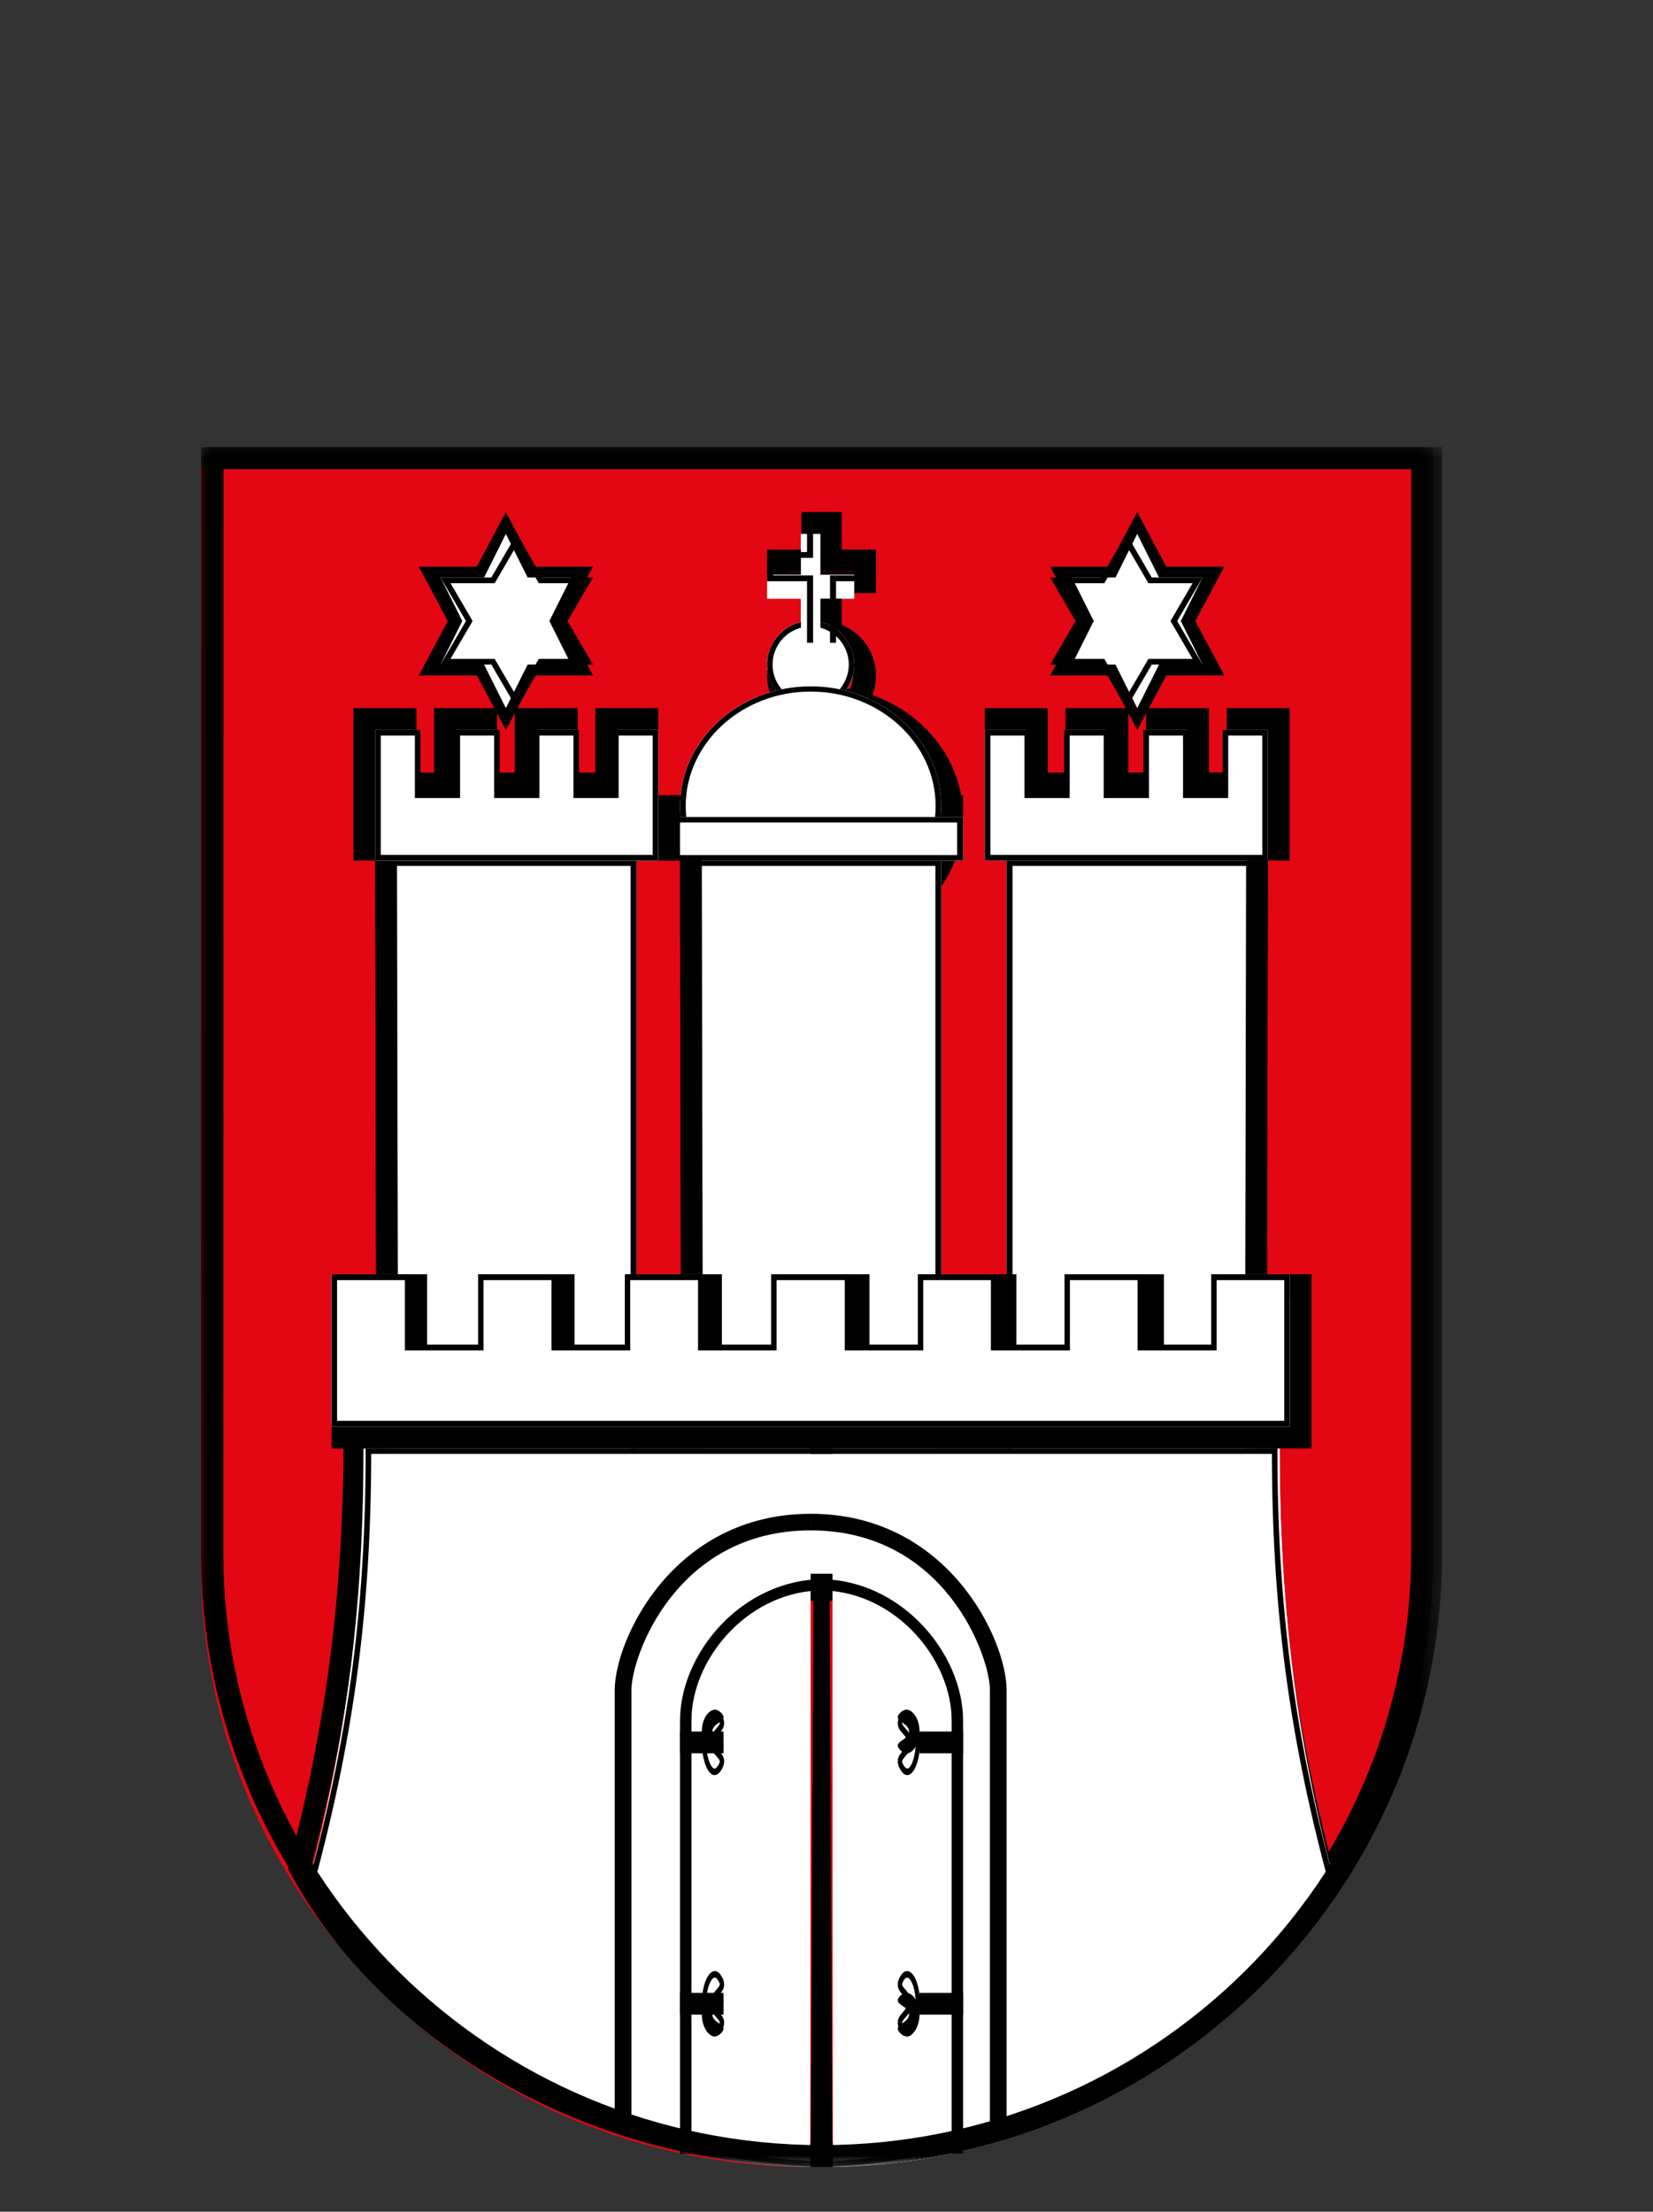<?xml version="1.0" encoding="UTF-8"?>
<svg width="74px" height="99px" viewBox="0 0 74 99" version="1.1" xmlns="http://www.w3.org/2000/svg" xmlns:xlink="http://www.w3.org/1999/xlink">
    <rect x="0" y="0" width="74" height="99" fill="#333333" stroke="none"/>
    <!-- Generator: Sketch 64 (93537) - https://sketch.com -->
    <title>Logos/Bundesländer/Hamburg</title>
    <desc>Created with Sketch.</desc>
    <defs>
        <polygon id="path-1" points="0 0.02 55.163 0.02 55.163 76.877 0 76.877"></polygon>
        <polygon id="path-3" points="0 77 55.557 77 55.557 0 0 0"></polygon>
    </defs>
    <g id="Logos/Bundesländer/Hamburg" stroke="none" stroke-width="1" fill="none" fill-rule="evenodd">
        <g id="Group-86" transform="translate(9, 20)">
            <path d="M0.007,0.975 L0,50.022 C0,64.922 12.223,77 27.291,77 C42.365,77 54.582,64.922 54.582,50.022 L54.582,0.975 L0.007,0.975 Z" id="Fill-1" fill="#E30613"></path>
            <g id="Group-5">
                <mask id="mask-2" fill="white">
                    <use xlink:href="#path-1"></use>
                </mask>
                <g id="Clip-4"></g>
                <path d="M0.993,1 L0.986,49.461 C0.986,64.038 12.917,75.897 27.582,75.897 C42.247,75.897 54.177,64.038 54.177,49.461 L54.177,1 L0.993,1 Z M27.582,76.877 C12.373,76.877 -4.92970226e-05,64.578 -4.92970226e-05,49.461 L0.007,0.02 L55.163,0.02 L55.163,49.461 C55.163,64.578 42.79,76.877 27.582,76.877 L27.582,76.877 Z" id="Fill-3" fill="#000000" mask="url(#mask-2)"></path>
            </g>
            <path d="M27.291,7.797 C28.368,7.797 29.241,8.67 29.241,9.747 C29.241,10.823 28.368,11.696 27.291,11.696 C26.215,11.696 25.342,10.823 25.342,9.747 C25.342,8.67 26.215,7.797 27.291,7.797" id="Fill-6" fill="#FFFFFF"></path>
            <path d="M27.778,8.823 C27.001,8.823 26.368,9.456 26.368,10.234 C26.368,11.012 27.001,11.645 27.778,11.645 C28.556,11.645 29.189,11.012 29.189,10.234 C29.189,9.456 28.556,8.823 27.778,8.823 M27.778,12.671 C26.435,12.671 25.342,11.578 25.342,10.234 C25.342,8.891 26.435,7.797 27.778,7.797 C29.122,7.797 30.215,8.891 30.215,10.234 C30.215,11.578 29.122,12.671 27.778,12.671" id="Fill-8" fill="#000000"></path>
            <polyline id="Fill-10" fill="#FFFFFF" points="27.727 9.747 27.727 6.796 29.241 6.796 29.241 5.727 27.727 5.727 27.727 3.899 26.855 3.899 26.855 5.727 25.342 5.727 25.342 6.796 26.855 6.796 26.855 9.747"></polyline>
            <path d="M27.755,5.582 L29.287,5.582 L29.287,5.568 L26.27,5.568 L26.27,5.582 L27.755,5.582 Z M28.684,8.772 L26.873,8.772 L26.873,6.549 L25.342,6.549 L25.342,4.601 L26.873,4.601 L26.873,2.924 L28.684,2.924 L28.684,4.601 L30.215,4.601 L30.215,6.549 L28.684,6.549 L28.684,8.772 Z" id="Fill-12" fill="#000000"></path>
            <path d="M27.291,10.722 C30.521,10.722 33.139,13.122 33.139,16.082 C33.139,19.043 30.521,21.443 27.291,21.443 C24.061,21.443 21.443,19.043 21.443,16.082 C21.443,13.122 24.061,10.722 27.291,10.722" id="Fill-14" fill="#FFFFFF"></path>
            <path d="M27.778,11.676 C24.855,11.676 22.477,13.871 22.477,16.57 C22.477,19.268 24.855,21.463 27.778,21.463 C30.702,21.463 33.08,19.268 33.08,16.57 C33.08,13.871 30.702,11.676 27.778,11.676 M27.778,22.418 C24.285,22.418 21.443,19.794 21.443,16.57 C21.443,13.345 24.285,10.722 27.778,10.722 C31.272,10.722 34.114,13.345 34.114,16.57 C34.114,19.794 31.272,22.418 27.778,22.418" id="Fill-16" fill="#000000"></path>
            <mask id="mask-4" fill="white">
                <use xlink:href="#path-3"></use>
            </mask>
            <g id="Clip-19"></g>
            <polygon id="Fill-18" fill="#FFFFFF" mask="url(#mask-4)" points="21.443 18.519 34.114 18.519 34.114 16.57 21.443 16.57"></polygon>
            <path d="M21.468,17.456 L33.114,17.456 L33.114,16.658 L21.468,16.658 L21.468,17.456 Z M20.468,18.519 L34.114,18.519 L34.114,15.595 L20.468,15.595 L20.468,18.519 Z" id="Fill-20" fill="#000000" mask="url(#mask-4)"></path>
            <path d="M27.291,7.797 C28.368,7.797 29.241,8.67 29.241,9.747 C29.241,10.823 28.368,11.696 27.291,11.696 C26.215,11.696 25.342,10.823 25.342,9.747 C25.342,8.67 26.215,7.797 27.291,7.797" id="Fill-21" fill="#FFFFFF" mask="url(#mask-4)"></path>
            <path d="M27.291,8.041 C26.351,8.041 25.585,8.806 25.585,9.747 C25.585,10.687 26.351,11.453 27.291,11.453 C28.231,11.453 28.997,10.687 28.997,9.747 C28.997,8.806 28.231,8.041 27.291,8.041 M27.291,11.696 C26.216,11.696 25.342,10.822 25.342,9.747 C25.342,8.672 26.216,7.797 27.291,7.797 C28.366,7.797 29.241,8.672 29.241,9.747 C29.241,10.822 28.366,11.696 27.291,11.696" id="Fill-22" fill="#000000" mask="url(#mask-4)"></path>
            <polyline id="Fill-23" fill="#FFFFFF" mask="url(#mask-4)" points="27.727 9.747 27.727 6.796 29.241 6.796 29.241 5.727 27.727 5.727 27.727 3.899 26.855 3.899 26.855 5.727 25.342 5.727 25.342 6.796 26.855 6.796 26.855 9.747"></polyline>
            <polygon id="Fill-24" fill="#000000" mask="url(#mask-4)" points="28.428 8.772 28.158 8.772 28.158 5.758 29.944 5.758 29.944 4.97 28.158 4.97 28.158 3.182 27.399 3.182 27.399 4.97 25.613 4.97 25.613 5.758 27.399 5.758 27.399 8.772 27.129 8.772 27.129 6.016 25.342 6.016 25.342 4.712 27.129 4.712 27.129 2.924 28.428 2.924 28.428 4.712 30.215 4.712 30.215 6.016 28.428 6.016"></polygon>
            <path d="M27.291,10.722 C30.521,10.722 33.139,13.122 33.139,16.082 C33.139,19.043 30.521,21.443 27.291,21.443 C24.061,21.443 21.443,19.043 21.443,16.082 C21.443,13.122 24.061,10.722 27.291,10.722" id="Fill-25" fill="#FFFFFF" mask="url(#mask-4)"></path>
            <path d="M27.291,10.955 C24.207,10.955 21.697,13.255 21.697,16.082 C21.697,18.91 24.207,21.21 27.291,21.21 C30.376,21.21 32.885,18.91 32.885,16.082 C32.885,13.255 30.376,10.955 27.291,10.955 M27.291,21.443 C24.067,21.443 21.443,19.038 21.443,16.082 C21.443,13.126 24.067,10.722 27.291,10.722 C30.516,10.722 33.139,13.126 33.139,16.082 C33.139,19.038 30.516,21.443 27.291,21.443" id="Fill-26" fill="#000000" mask="url(#mask-4)"></path>
            <polygon id="Fill-27" fill="#FFFFFF" mask="url(#mask-4)" points="21.443 18.519 34.114 18.519 34.114 16.57 21.443 16.57"></polygon>
            <path d="M20.733,18.275 L33.849,18.275 L33.849,16.813 L20.733,16.813 L20.733,18.275 Z M20.468,18.519 L34.114,18.519 L34.114,16.57 L20.468,16.57 L20.468,18.519 Z" id="Fill-28" fill="#000000" mask="url(#mask-4)"></path>
            <polygon id="Fill-29" fill="#FFFFFF" mask="url(#mask-4)" points="22.418 18.519 22.482 50.684 33.139 50.684 33.139 18.519"></polygon>
            <path d="M22.498,50.687 L32.149,50.687 L32.149,19.49 L22.436,19.49 L22.498,50.687 Z M33.139,51.658 L21.509,51.658 L21.443,18.519 L33.139,18.519 L33.139,51.658 Z" id="Fill-30" fill="#000000" mask="url(#mask-4)"></path>
            <polygon id="Fill-31" fill="#FFFFFF" mask="url(#mask-4)" points="22.418 18.519 22.482 50.684 33.139 50.684 33.139 18.519"></polygon>
            <path d="M21.776,50.443 L32.875,50.443 L32.875,18.76 L21.708,18.76 L21.776,50.443 Z M33.139,50.684 L21.512,50.684 L21.443,18.519 L33.139,18.519 L33.139,50.684 Z" id="Fill-32" fill="#000000" mask="url(#mask-4)"></path>
            <polygon id="Fill-33" fill="#FFFFFF" mask="url(#mask-4)" points="8.772 18.519 8.837 50.684 19.494 50.684 19.494 18.519"></polygon>
            <path d="M8.852,50.687 L18.503,50.687 L18.503,19.49 L8.79,19.49 L8.852,50.687 Z M19.494,51.658 L7.864,51.658 L7.797,18.519 L19.494,18.519 L19.494,51.658 Z" id="Fill-34" fill="#000000" mask="url(#mask-4)"></path>
            <polygon id="Fill-35" fill="#FFFFFF" mask="url(#mask-4)" points="47.759 12.671 47.759 18.519 35.089 18.519 35.089 12.671 36.898 12.671 36.898 15.595 38.707 15.595 38.707 12.671 40.517 12.671 40.517 15.595 42.329 15.595 42.329 12.671 44.138 12.671 44.138 15.595 45.948 15.595 45.948 12.671"></polygon>
            <path d="M36.099,17.469 L47.723,17.469 L47.723,12.746 L46.927,12.746 L46.927,15.632 L44.112,15.632 L44.112,12.746 L43.319,12.746 L43.319,15.632 L40.501,15.632 L40.501,12.746 L39.708,12.746 L39.708,15.632 L36.893,15.632 L36.893,12.746 L36.099,12.746 L36.099,17.469 Z M48.734,18.519 L35.089,18.519 L35.089,11.696 L37.904,11.696 L37.904,14.583 L38.697,14.583 L38.697,11.696 L41.512,11.696 L41.512,14.583 L42.308,14.583 L42.308,11.696 L45.123,11.696 L45.123,14.583 L45.917,14.583 L45.917,11.696 L48.734,11.696 L48.734,18.519 Z" id="Fill-36" fill="#000000" mask="url(#mask-4)"></path>
            <polygon id="Fill-37" fill="#FFFFFF" mask="url(#mask-4)" points="42.886 9.748 44.835 9.748 43.861 7.797 44.835 5.849 42.886 5.849 41.911 3.899 40.937 5.849 38.987 5.849 39.962 7.797 38.987 9.748 40.937 9.748 41.911 11.696"></polygon>
            <path d="M39.72,9.169 L41.181,9.169 L41.911,10.538 L42.642,9.169 L44.103,9.169 L43.372,7.798 L44.102,6.43 L42.642,6.43 L41.911,5.059 L41.181,6.43 L39.72,6.43 L40.45,7.798 L39.72,9.169 Z M41.911,12.671 L40.612,10.236 L38.013,10.236 L39.313,7.798 L38.013,5.363 L40.612,5.363 L41.911,2.924 L43.211,5.363 L45.81,5.363 L44.51,7.798 L45.809,10.236 L43.211,10.236 L41.911,12.671 Z" id="Fill-38" fill="#000000" mask="url(#mask-4)"></path>
            <path d="M27.267,77 C17.269,76.831 8.637,71.24 4.873,64.076 C6.552,57.542 7.271,51.854 7.271,44.835 L27.291,44.835" id="Fill-39" fill="#FFFFFF" mask="url(#mask-4)"></path>
            <path d="M27.258,77 C17.479,76.838 8.127,71.539 3.988,63.816 L3.899,63.65 L3.946,63.468 C5.65,56.965 6.377,51.246 6.377,44.345 L6.377,43.861 L27.291,43.861 L27.291,44.829 L7.354,44.829 C7.321,51.537 6.593,57.169 4.942,63.527 C8.963,70.859 17.91,75.876 27.275,76.032 L27.258,77 Z" id="Fill-40" fill="#000000" mask="url(#mask-4)"></path>
            <polygon id="Fill-41" fill="#FFFFFF" mask="url(#mask-4)" points="8.772 18.519 8.837 50.684 19.494 50.684 19.494 18.519"></polygon>
            <path d="M8.131,50.443 L19.229,50.443 L19.229,18.76 L8.062,18.76 L8.131,50.443 Z M19.494,50.684 L7.867,50.684 L7.797,18.519 L19.494,18.519 L19.494,50.684 Z" id="Fill-42" fill="#000000" mask="url(#mask-4)"></path>
            <polygon id="Fill-43" fill="#FFFFFF" mask="url(#mask-4)" points="47.759 12.671 47.759 18.519 35.089 18.519 35.089 12.671 36.898 12.671 36.898 15.595 38.707 15.595 38.707 12.671 40.517 12.671 40.517 15.595 42.329 15.595 42.329 12.671 44.138 12.671 44.138 15.595 45.948 15.595 45.948 12.671"></polygon>
            <path d="M35.337,18.265 L47.511,18.265 L47.511,12.925 L45.983,12.925 L45.983,15.722 L43.961,15.722 L43.961,12.925 L42.435,12.925 L42.435,15.722 L40.41,15.722 L40.41,12.925 L38.885,12.925 L38.885,15.722 L36.863,15.722 L36.863,12.925 L35.337,12.925 L35.337,18.265 Z M47.759,18.519 L35.089,18.519 L35.089,12.671 L37.111,12.671 L37.111,15.468 L38.636,15.468 L38.636,12.671 L40.659,12.671 L40.659,15.468 L42.187,15.468 L42.187,12.671 L44.209,12.671 L44.209,15.468 L45.735,15.468 L45.735,12.671 L47.759,12.671 L47.759,18.519 Z" id="Fill-44" fill="#000000" mask="url(#mask-4)"></path>
            <polygon id="Fill-45" fill="#FFFFFF" mask="url(#mask-4)" points="42.886 9.748 44.835 9.748 43.861 7.797 44.835 5.849 42.886 5.849 41.911 3.899 40.937 5.849 38.987 5.849 39.962 7.797 38.987 9.748 40.937 9.748 41.911 11.696"></polygon>
            <path d="M38.459,9.493 L40.436,9.493 L41.424,11.186 L42.412,9.493 L44.388,9.493 L43.4,7.798 L44.388,6.105 L42.412,6.105 L41.424,4.41 L40.436,6.105 L38.459,6.105 L39.447,7.798 L38.459,9.493 Z M41.424,11.696 L40.287,9.748 L38.013,9.748 L39.15,7.798 L38.013,5.85 L40.287,5.85 L41.424,3.899 L42.561,5.85 L44.835,5.85 L43.698,7.798 L44.835,9.748 L42.561,9.748 L41.424,11.696 Z" id="Fill-46" fill="#000000" mask="url(#mask-4)"></path>
            <path d="M27.267,77 C17.269,76.831 8.637,71.24 4.873,64.076 C6.552,57.542 7.271,51.854 7.271,44.835 L27.291,44.835" id="Fill-47" fill="#FFFFFF" mask="url(#mask-4)"></path>
            <path d="M28.239,77 C18.425,76.841 9.044,71.66 4.896,64.109 L4.873,64.068 L4.886,64.023 C6.626,57.538 7.369,51.836 7.369,44.956 L7.369,44.835 L28.266,44.835 L28.266,45.076 L7.618,45.076 C7.609,51.908 6.866,57.589 5.139,64.037 C9.256,71.492 18.534,76.603 28.243,76.76 L28.239,77 Z" id="Fill-48" fill="#000000" mask="url(#mask-4)"></path>
            <polygon id="Fill-49" fill="#000000" mask="url(#mask-4)" points="21.443 58.481 23.392 58.481 23.392 57.506 21.443 57.506"></polygon>
            <path d="M23.246,56.633 C23.72,57.067 22.891,57.067 22.891,57.501 C22.891,57.935 23.72,57.935 23.246,58.369 C22.844,58.738 22.418,58.13 22.418,57.501 C22.418,56.807 22.891,56.308 23.246,56.633" id="Fill-50" fill="#000000" mask="url(#mask-4)"></path>
            <path d="M23.001,56.824 C22.981,56.824 22.961,56.831 22.939,56.844 C22.779,56.943 22.613,57.398 22.613,57.987 C22.613,58.561 22.78,59.049 22.935,59.146 C22.959,59.16 23.03,59.205 23.13,59.055 C23.216,58.926 23.223,58.86 23.222,58.837 C23.22,58.778 23.152,58.701 23.087,58.627 C22.969,58.494 22.809,58.311 22.809,57.987 C22.809,57.662 22.969,57.479 23.087,57.346 C23.152,57.272 23.22,57.196 23.222,57.136 C23.223,57.114 23.216,57.048 23.13,56.919 C23.088,56.856 23.046,56.824 23.001,56.824 M22.991,59.456 C22.938,59.456 22.893,59.436 22.86,59.416 C22.608,59.259 22.418,58.645 22.418,57.987 C22.418,57.329 22.606,56.734 22.865,56.574 C23.005,56.486 23.152,56.537 23.269,56.711 C23.376,56.873 23.424,57.015 23.417,57.156 C23.409,57.349 23.305,57.466 23.205,57.58 C23.084,57.717 23.004,57.82 23.004,57.987 C23.004,58.153 23.084,58.256 23.205,58.394 C23.305,58.508 23.409,58.625 23.417,58.817 C23.424,58.959 23.376,59.1 23.269,59.262 C23.168,59.412 23.07,59.456 22.991,59.456" id="Fill-51" fill="#000000" mask="url(#mask-4)"></path>
            <path d="M19.267,75.051 L18.519,75.051 L18.519,55.653 C18.519,53.406 21.128,47.759 27.291,47.759 L27.291,48.502 C21.273,48.502 19.267,54.138 19.267,55.653 L19.267,75.051 Z" id="Fill-52" fill="#000000" mask="url(#mask-4)"></path>
            <path d="M27.755,77 L27.628,51.19 C24.364,51.338 21.954,54.33 21.954,57.012 L21.954,76.398 L21.443,76.398 L21.443,57.012 C21.443,54.025 24.197,50.684 27.883,50.684 L28.137,50.684 L28.138,50.932 L28.266,76.997 L27.755,77 Z" id="Fill-53" fill="#000000" mask="url(#mask-4)"></path>
            <polygon id="Fill-54" fill="#000000" mask="url(#mask-4)" points="21.443 70.177 23.392 70.177 23.392 69.203 21.443 69.203"></polygon>
            <path d="M23.246,69.304 C23.72,69.738 22.891,69.738 22.891,70.172 C22.891,70.606 23.72,70.606 23.246,71.04 C22.844,71.409 22.418,70.801 22.418,70.172 C22.418,69.478 22.891,68.979 23.246,69.304" id="Fill-55" fill="#000000" mask="url(#mask-4)"></path>
            <path d="M23.001,68.52 C22.981,68.52 22.961,68.527 22.939,68.54 C22.779,68.64 22.613,69.094 22.613,69.683 C22.613,70.257 22.78,70.745 22.935,70.842 C22.959,70.857 23.03,70.901 23.13,70.751 C23.216,70.622 23.223,70.556 23.222,70.533 C23.22,70.474 23.152,70.398 23.087,70.324 C22.969,70.19 22.809,70.008 22.809,69.683 C22.809,69.358 22.969,69.176 23.087,69.042 C23.152,68.968 23.22,68.892 23.222,68.832 C23.223,68.81 23.216,68.744 23.13,68.615 C23.088,68.552 23.046,68.52 23.001,68.52 M22.991,71.152 C22.938,71.152 22.893,71.133 22.86,71.113 C22.608,70.956 22.418,70.341 22.418,69.683 C22.418,69.025 22.606,68.43 22.865,68.27 C23.005,68.182 23.152,68.233 23.269,68.408 C23.376,68.57 23.424,68.711 23.417,68.853 C23.409,69.045 23.305,69.162 23.205,69.276 C23.084,69.414 23.004,69.516 23.004,69.683 C23.004,69.85 23.084,69.952 23.205,70.09 C23.305,70.204 23.409,70.321 23.417,70.513 C23.424,70.655 23.376,70.796 23.269,70.958 C23.168,71.109 23.07,71.152 22.991,71.152" id="Fill-56" fill="#000000" mask="url(#mask-4)"></path>
            <polygon id="Fill-57" fill="#FFFFFF" mask="url(#mask-4)" points="46.785 18.519 46.72 50.684 36.063 50.684 36.063 18.519"></polygon>
            <path d="M37.054,50.687 L46.705,50.687 L46.767,19.49 L37.054,19.49 L37.054,50.687 Z M47.693,51.658 L36.063,51.658 L36.063,18.519 L47.759,18.519 L47.693,51.658 Z" id="Fill-58" fill="#000000" mask="url(#mask-4)"></path>
            <polygon id="Fill-59" fill="#FFFFFF" mask="url(#mask-4)" points="7.797 12.671 7.797 18.519 20.468 18.519 20.468 12.671 18.659 12.671 18.659 15.595 16.85 15.595 16.85 12.671 15.04 12.671 15.04 15.595 13.228 15.595 13.228 12.671 11.419 12.671 11.419 15.595 9.609 15.595 9.609 12.671"></polygon>
            <path d="M7.834,17.469 L19.458,17.469 L19.458,12.746 L18.664,12.746 L18.664,15.632 L15.849,15.632 L15.849,12.746 L15.056,12.746 L15.056,15.632 L12.238,15.632 L12.238,12.746 L11.445,12.746 L11.445,15.632 L8.63,15.632 L8.63,12.746 L7.834,12.746 L7.834,17.469 Z M20.468,18.519 L6.823,18.519 L6.823,11.696 L9.64,11.696 L9.64,14.583 L10.434,14.583 L10.434,11.696 L13.249,11.696 L13.249,14.583 L14.045,14.583 L14.045,11.696 L16.86,11.696 L16.86,14.583 L17.653,14.583 L17.653,11.696 L20.468,11.696 L20.468,18.519 Z" id="Fill-60" fill="#000000" mask="url(#mask-4)"></path>
            <polygon id="Fill-61" fill="#FFFFFF" mask="url(#mask-4)" points="12.671 9.748 10.722 9.748 11.696 7.797 10.722 5.849 12.671 5.849 13.646 3.899 14.62 5.849 16.57 5.849 15.595 7.797 16.57 9.748 14.62 9.748 13.646 11.696"></polygon>
            <path d="M11.454,9.169 L12.915,9.169 L13.645,10.538 L14.376,9.169 L15.837,9.169 L15.107,7.798 L15.837,6.43 L14.376,6.43 L13.645,5.059 L12.915,6.43 L11.454,6.43 L12.185,7.798 L11.454,9.169 Z M13.645,12.671 L12.346,10.236 L9.747,10.236 L11.047,7.798 L9.747,5.363 L12.346,5.363 L13.645,2.924 L14.945,5.363 L17.544,5.363 L16.245,7.798 L17.544,10.236 L14.945,10.236 L13.645,12.671 Z" id="Fill-62" fill="#000000" mask="url(#mask-4)"></path>
            <path d="M28.29,77 C38.288,76.831 46.92,71.24 50.684,64.076 C49.005,57.542 48.286,51.854 48.286,44.835 L28.266,44.835" id="Fill-63" fill="#FFFFFF" mask="url(#mask-4)"></path>
            <path d="M27.324,77 L27.308,76.032 C36.672,75.876 45.619,70.859 49.641,63.527 C47.989,57.169 47.261,51.537 47.228,44.829 L27.291,44.829 L27.291,43.861 L48.205,43.861 L48.205,44.345 C48.205,51.246 48.932,56.965 50.636,63.468 L50.684,63.65 L50.594,63.816 C46.455,71.539 37.103,76.838 27.324,77" id="Fill-64" fill="#000000" mask="url(#mask-4)"></path>
            <polygon id="Fill-65" fill="#FFFFFF" mask="url(#mask-4)" points="46.785 18.519 46.72 50.684 36.063 50.684 36.063 18.519"></polygon>
            <path d="M36.328,50.443 L47.427,50.443 L47.495,18.76 L36.328,18.76 L36.328,50.443 Z M47.69,50.684 L36.063,50.684 L36.063,18.519 L47.759,18.519 L47.69,50.684 Z" id="Fill-66" fill="#000000" mask="url(#mask-4)"></path>
            <polygon id="Fill-67" fill="#FFFFFF" mask="url(#mask-4)" points="7.797 12.671 7.797 18.519 20.468 18.519 20.468 12.671 18.659 12.671 18.659 15.595 16.85 15.595 16.85 12.671 15.04 12.671 15.04 15.595 13.228 15.595 13.228 12.671 11.419 12.671 11.419 15.595 9.609 15.595 9.609 12.671"></polygon>
            <path d="M8.046,18.265 L20.22,18.265 L20.22,12.925 L18.694,12.925 L18.694,15.722 L16.672,15.722 L16.672,12.925 L15.147,12.925 L15.147,15.722 L13.122,15.722 L13.122,12.925 L11.596,12.925 L11.596,15.722 L9.574,15.722 L9.574,12.925 L8.046,12.925 L8.046,18.265 Z M20.468,18.519 L7.797,18.519 L7.797,12.671 L9.822,12.671 L9.822,15.468 L11.348,15.468 L11.348,12.671 L13.37,12.671 L13.37,15.468 L14.898,15.468 L14.898,12.671 L16.921,12.671 L16.921,15.468 L18.446,15.468 L18.446,12.671 L20.468,12.671 L20.468,18.519 Z" id="Fill-68" fill="#000000" mask="url(#mask-4)"></path>
            <polygon id="Fill-69" fill="#FFFFFF" mask="url(#mask-4)" points="12.671 9.748 10.722 9.748 11.696 7.797 10.722 5.849 12.671 5.849 13.646 3.899 14.62 5.849 16.57 5.849 15.595 7.797 16.57 9.748 14.62 9.748 13.646 11.696"></polygon>
            <path d="M11.168,9.493 L13.145,9.493 L14.133,11.186 L15.121,9.493 L17.098,9.493 L16.109,7.798 L17.098,6.105 L15.121,6.105 L14.133,4.41 L13.145,6.105 L11.168,6.105 L12.157,7.798 L11.168,9.493 Z M14.133,11.696 L12.996,9.748 L10.722,9.748 L11.859,7.798 L10.722,5.85 L12.996,5.85 L14.133,3.899 L15.27,5.85 L17.544,5.85 L16.407,7.798 L17.544,9.748 L15.27,9.748 L14.133,11.696 Z" id="Fill-70" fill="#000000" mask="url(#mask-4)"></path>
            <path d="M28.29,77 C38.288,76.831 46.92,71.24 50.684,64.076 C49.005,57.542 48.286,51.854 48.286,44.835 L28.266,44.835" id="Fill-71" fill="#FFFFFF" mask="url(#mask-4)"></path>
            <path d="M27.318,77 L27.314,76.76 C37.022,76.603 46.3,71.492 50.418,64.037 C48.691,57.589 47.948,51.908 47.939,45.076 L27.291,45.076 L27.291,44.835 L48.188,44.835 L48.188,44.956 C48.188,51.836 48.93,57.538 50.671,64.023 L50.684,64.068 L50.661,64.109 C46.513,71.66 37.132,76.841 27.318,77" id="Fill-72" fill="#000000" mask="url(#mask-4)"></path>
            <polygon id="Fill-73" fill="#000000" mask="url(#mask-4)" points="32.165 58.481 34.114 58.481 34.114 57.506 32.165 57.506"></polygon>
            <path d="M31.336,56.633 C30.863,57.067 31.691,57.067 31.691,57.501 C31.691,57.935 30.863,57.935 31.336,58.369 C31.738,58.738 32.165,58.13 32.165,57.501 C32.165,56.807 31.691,56.308 31.336,56.633" id="Fill-74" fill="#000000" mask="url(#mask-4)"></path>
            <path d="M31.606,56.824 C31.562,56.824 31.52,56.856 31.477,56.919 C31.391,57.048 31.384,57.114 31.385,57.136 C31.388,57.196 31.456,57.272 31.521,57.346 C31.638,57.479 31.799,57.662 31.799,57.987 C31.799,58.311 31.638,58.494 31.521,58.627 C31.456,58.701 31.388,58.778 31.385,58.837 C31.384,58.86 31.391,58.926 31.477,59.055 C31.578,59.205 31.649,59.16 31.673,59.146 C31.828,59.049 31.994,58.561 31.994,57.987 C31.994,57.398 31.829,56.943 31.668,56.844 C31.647,56.831 31.627,56.824 31.606,56.824 M31.617,59.456 C31.537,59.456 31.439,59.412 31.339,59.262 C31.231,59.1 31.184,58.959 31.19,58.817 C31.199,58.625 31.303,58.508 31.403,58.394 C31.524,58.256 31.604,58.153 31.604,57.987 C31.604,57.82 31.524,57.717 31.403,57.58 C31.303,57.466 31.199,57.349 31.19,57.156 C31.184,57.015 31.231,56.873 31.339,56.711 C31.456,56.537 31.603,56.486 31.743,56.574 C32.002,56.734 32.19,57.329 32.19,57.987 C32.19,58.645 32,59.259 31.747,59.416 C31.715,59.436 31.67,59.456 31.617,59.456" id="Fill-75" fill="#000000" mask="url(#mask-4)"></path>
            <path d="M36.063,75.051 L35.316,75.051 L35.316,55.653 C35.316,54.138 33.309,48.502 27.291,48.502 L27.291,47.759 C33.454,47.759 36.063,53.406 36.063,55.653 L36.063,75.051 Z" id="Fill-76" fill="#000000" mask="url(#mask-4)"></path>
            <path d="M27.802,77 L27.291,76.997 L27.42,50.684 L27.674,50.684 C31.36,50.684 34.114,54.025 34.114,57.012 L34.114,76.398 L33.603,76.398 L33.603,57.012 C33.603,54.33 31.193,51.338 27.929,51.19 L27.802,77 Z" id="Fill-77" fill="#000000" mask="url(#mask-4)"></path>
            <polygon id="Fill-78" fill="#000000" mask="url(#mask-4)" points="32.165 70.177 34.114 70.177 34.114 69.203 32.165 69.203"></polygon>
            <path d="M31.336,69.304 C30.863,69.738 31.691,69.738 31.691,70.172 C31.691,70.606 30.863,70.606 31.336,71.04 C31.738,71.409 32.165,70.801 32.165,70.172 C32.165,69.478 31.691,68.979 31.336,69.304" id="Fill-79" fill="#000000" mask="url(#mask-4)"></path>
            <path d="M31.606,68.521 C31.562,68.521 31.52,68.552 31.477,68.615 C31.391,68.744 31.384,68.81 31.385,68.832 C31.388,68.892 31.456,68.968 31.521,69.042 C31.638,69.176 31.799,69.358 31.799,69.683 C31.799,70.008 31.638,70.19 31.521,70.324 C31.456,70.398 31.388,70.474 31.385,70.533 C31.384,70.556 31.391,70.622 31.477,70.751 C31.578,70.901 31.649,70.856 31.673,70.842 C31.828,70.745 31.994,70.257 31.994,69.683 C31.994,69.094 31.829,68.64 31.668,68.54 C31.647,68.527 31.627,68.521 31.606,68.521 M31.617,71.152 C31.537,71.152 31.439,71.109 31.339,70.958 C31.231,70.796 31.184,70.655 31.19,70.513 C31.199,70.321 31.303,70.204 31.403,70.09 C31.524,69.953 31.604,69.85 31.604,69.683 C31.604,69.516 31.524,69.414 31.403,69.276 C31.303,69.162 31.199,69.045 31.19,68.853 C31.184,68.711 31.231,68.57 31.339,68.408 C31.456,68.233 31.603,68.182 31.743,68.27 C32.002,68.43 32.19,69.025 32.19,69.683 C32.19,70.341 32,70.956 31.747,71.113 C31.715,71.133 31.67,71.152 31.617,71.152" id="Fill-80" fill="#000000" mask="url(#mask-4)"></path>
            <polygon id="Fill-81" fill="#FFFFFF" mask="url(#mask-4)" points="5.848 37.038 5.848 43.861 48.734 43.861 48.734 37.038 45.445 37.038 45.445 40.313 42.131 40.313 42.131 37.038 38.841 37.038 38.841 40.313 35.527 40.313 35.527 37.038 32.238 37.038 32.238 40.313 28.948 40.313 28.948 37.038 25.634 37.038 25.634 40.313 22.342 40.313 22.342 37.038 19.045 37.038 19.045 40.313 15.746 40.313 15.746 37.038 12.442 37.038 12.442 40.313 9.145 40.313 9.145 37.038"></polygon>
            <path d="M6.823,43.76 L48.734,43.76 L48.734,38.113 L46.419,38.113 L46.419,41.34 L42.131,41.34 L42.131,38.113 L39.816,38.113 L39.816,41.34 L35.527,41.34 L35.527,38.113 L33.212,38.113 L33.212,41.34 L28.948,41.34 L28.948,38.113 L26.609,38.113 L26.609,41.34 L22.342,41.34 L22.342,38.113 L20.02,38.113 L20.02,41.34 L15.746,41.34 L15.746,38.113 L13.417,38.113 L13.417,41.34 L9.145,41.34 L9.145,38.113 L6.823,38.113 L6.823,43.76 Z M49.709,44.835 L5.848,44.835 L5.848,37.038 L10.12,37.038 L10.12,40.265 L12.442,40.265 L12.442,37.038 L16.721,37.038 L16.721,40.265 L19.045,40.265 L19.045,37.038 L23.317,37.038 L23.317,40.265 L25.634,40.265 L25.634,37.038 L29.923,37.038 L29.923,40.265 L32.238,40.265 L32.238,37.038 L36.502,37.038 L36.502,40.265 L38.841,40.265 L38.841,37.038 L43.105,37.038 L43.105,40.265 L45.445,40.265 L45.445,37.038 L49.709,37.038 L49.709,44.835 Z" id="Fill-82" fill="#000000" mask="url(#mask-4)"></path>
            <polygon id="Fill-83" fill="#FFFFFF" mask="url(#mask-4)" points="5.848 37.038 5.848 43.861 48.734 43.861 48.734 37.038 45.445 37.038 45.445 40.313 42.131 40.313 42.131 37.038 38.841 37.038 38.841 40.313 35.527 40.313 35.527 37.038 32.238 37.038 32.238 40.313 28.948 40.313 28.948 37.038 25.634 37.038 25.634 40.313 22.342 40.313 22.342 37.038 19.045 37.038 19.045 40.313 15.746 40.313 15.746 37.038 12.442 37.038 12.442 40.313 9.145 40.313 9.145 37.038"></polygon>
            <path d="M6.09,43.598 L48.492,43.598 L48.492,37.3 L45.463,37.3 L45.463,40.449 L41.926,40.449 L41.926,37.3 L38.897,37.3 L38.897,40.449 L35.36,40.449 L35.36,37.3 L32.331,37.3 L32.331,40.449 L28.818,40.449 L28.818,37.3 L25.765,37.3 L25.765,40.449 L22.249,40.449 L22.249,37.3 L19.213,37.3 L19.213,40.449 L15.69,40.449 L15.69,37.3 L12.647,37.3 L12.647,40.449 L9.126,40.449 L9.126,37.3 L6.09,37.3 L6.09,43.598 Z M48.734,43.861 L5.848,43.861 L5.848,37.038 L9.369,37.038 L9.369,40.187 L12.405,40.187 L12.405,37.038 L15.932,37.038 L15.932,40.187 L18.971,40.187 L18.971,37.038 L22.491,37.038 L22.491,40.187 L25.522,40.187 L25.522,37.038 L29.06,37.038 L29.06,40.187 L32.089,40.187 L32.089,37.038 L35.602,37.038 L35.602,40.187 L38.655,40.187 L38.655,37.038 L42.168,37.038 L42.168,40.187 L45.221,40.187 L45.221,37.038 L48.734,37.038 L48.734,43.861 Z" id="Fill-84" fill="#000000" mask="url(#mask-4)"></path>
            <path d="M1,0.982 L0.993,49.533 C0.993,64.137 13.009,76.018 27.779,76.018 C42.548,76.018 54.564,64.137 54.564,49.533 L54.564,0.982 L1,0.982 Z M27.779,77 C12.461,77 0,64.679 0,49.533 L0.007,0 L55.557,0 L55.557,49.533 C55.557,64.679 43.096,77 27.779,77 L27.779,77 Z" id="Fill-85" fill="#000000" mask="url(#mask-4)"></path>
        </g>
    </g>
</svg>